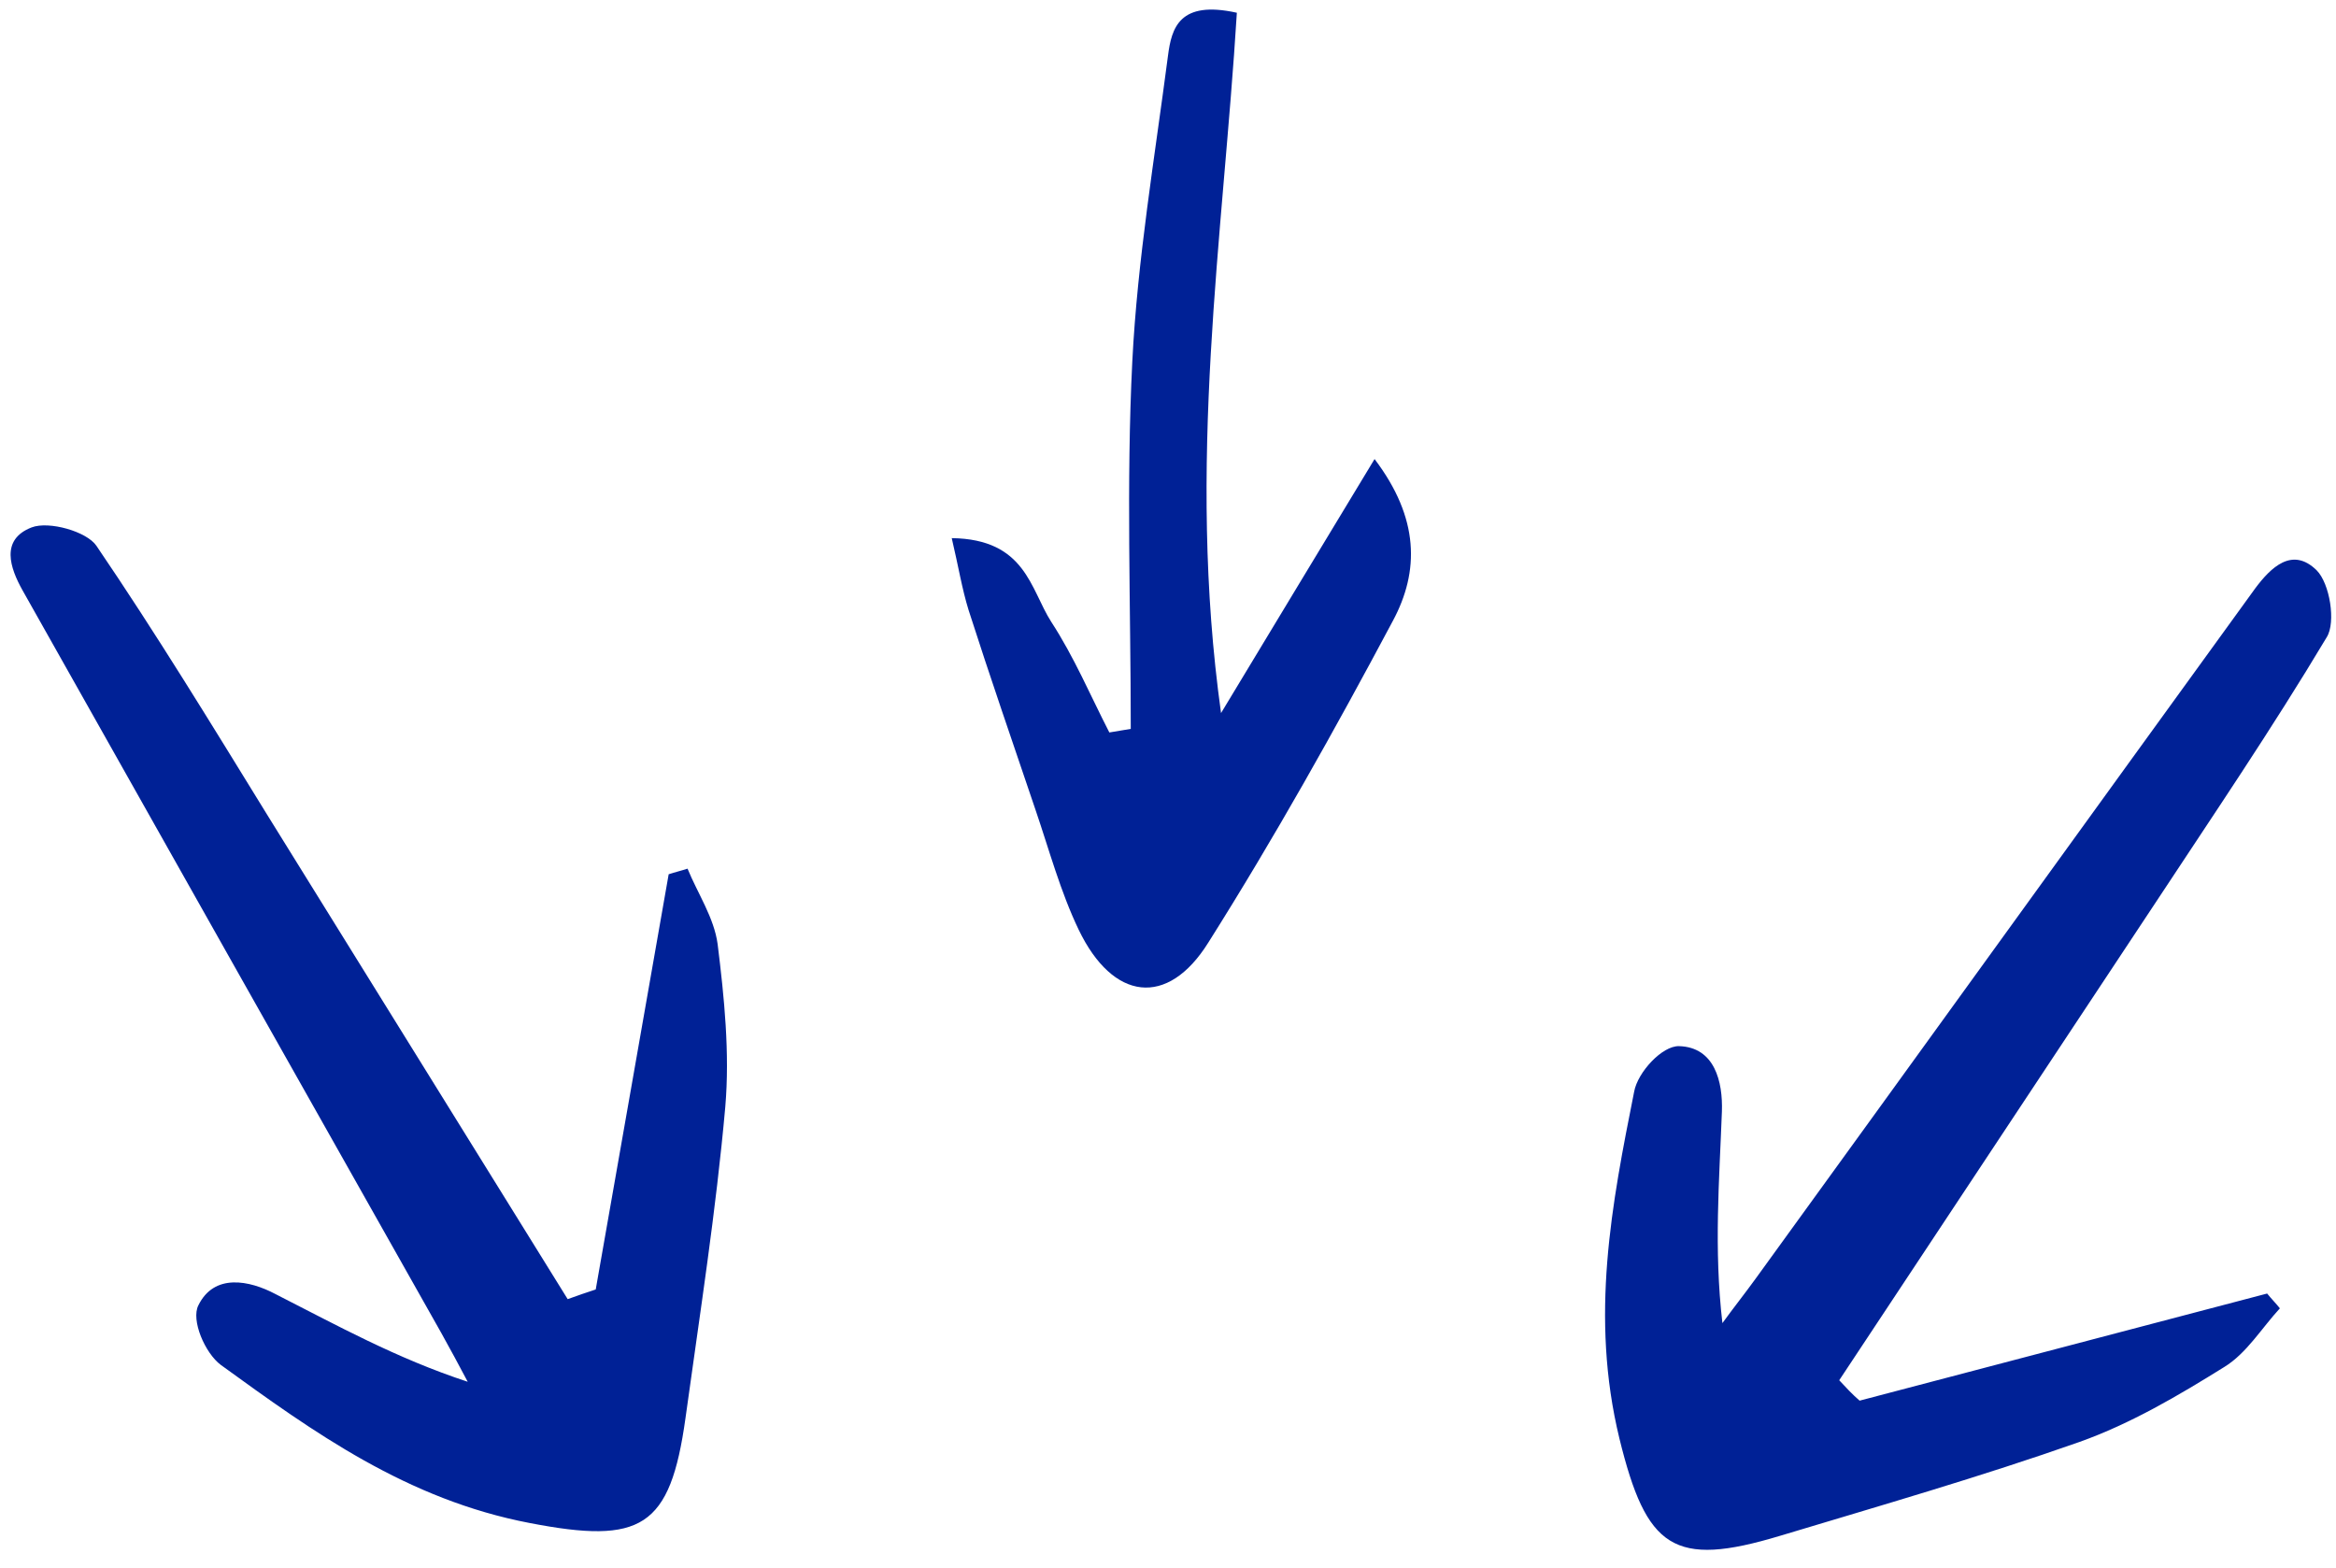 <?xml version="1.0" encoding="UTF-8" standalone="no"?><svg xmlns="http://www.w3.org/2000/svg" xmlns:xlink="http://www.w3.org/1999/xlink" fill="#002196" height="307.4" preserveAspectRatio="xMidYMid meet" version="1" viewBox="15.1 98.9 458.0 307.4" width="458" zoomAndPan="magnify"><g id="change1_1"><path d="M131.9,351.7c4.8-27.1,9.5-54.2,14.3-81.4c1.2-0.4,2.5-0.7,3.7-1.1c2,4.9,5.2,9.6,5.9,14.8c1.3,10.5,2.4,21.3,1.5,31.9 c-1.8,20.3-5,40.7-7.8,61c-3,21.6-8.7,24.8-30.5,20.6c-24.1-4.6-42.4-17.8-60.6-31c-3.1-2.3-5.9-8.8-4.4-11.7 c3.1-6.3,10-4.9,15.1-2.2c12,6.1,23.7,12.6,37.7,17.2c-1.7-3.2-3.4-6.4-5.2-9.6c-27.4-48.5-54.7-97-82.1-145.6 c-2.4-4.3-4.4-9.9,1.8-12.3c3.4-1.3,10.8,0.8,12.7,3.6c11.7,17.2,22.5,34.9,33.4,52.6c19.7,31.7,39.3,63.4,59,95.1 C128.3,352.9,130.1,352.3,131.9,351.7z M375.7,369.5c20.6-31.1,41.2-62.2,61.8-93.3c11.4-17.3,23.1-34.5,33.8-52.4 c1.8-2.9,0.6-10.5-2-13.1c-4.8-4.7-9-0.5-12,3.5c-32.7,45.1-65.3,90.3-98,135.4c-2.1,2.9-4.4,5.8-6.5,8.7c-1.7-14.6-0.6-28-0.1-41.5 c0.2-5.8-1.4-12.6-8.4-12.8c-3.3-0.1-8.1,5.1-8.8,8.9c-4.4,22.1-8.7,44.1-2.9,68c5.3,21.6,10.6,25.4,31.5,19.1 c19.6-5.9,39.4-11.6,58.7-18.4c10.1-3.6,19.4-9.1,28.4-14.7c4.4-2.7,7.3-7.6,10.9-11.5c-0.8-1-1.7-1.9-2.5-2.9 c-26.6,7-53.3,14-79.9,21C378.3,372.3,377,370.9,375.7,369.5z M244.1,109.8c-2.6,20-6,40-7,60c-1.2,23.9-0.3,48-0.3,72 c-1.4,0.2-2.8,0.5-4.2,0.7c-3.7-7.2-6.9-14.8-11.4-21.7c-4.1-6.4-5-16.2-19.5-16.4c1.3,5.5,2,9.9,3.3,14.1 c4.2,13.1,8.7,26.1,13.1,39.1c2.7,7.9,4.9,16.1,8.5,23.6c6.7,13.9,17.4,15.3,25.4,2.5c13-20.6,24.8-41.7,36.2-63.1 c5.2-9.7,5.2-20.1-3.6-31.7c-10.2,16.8-19.2,31.8-30.1,49.8c-6.8-48.8,0.4-93.3,3.1-137.3C246.3,98.9,244.8,104.4,244.1,109.8z"/></g></svg>
